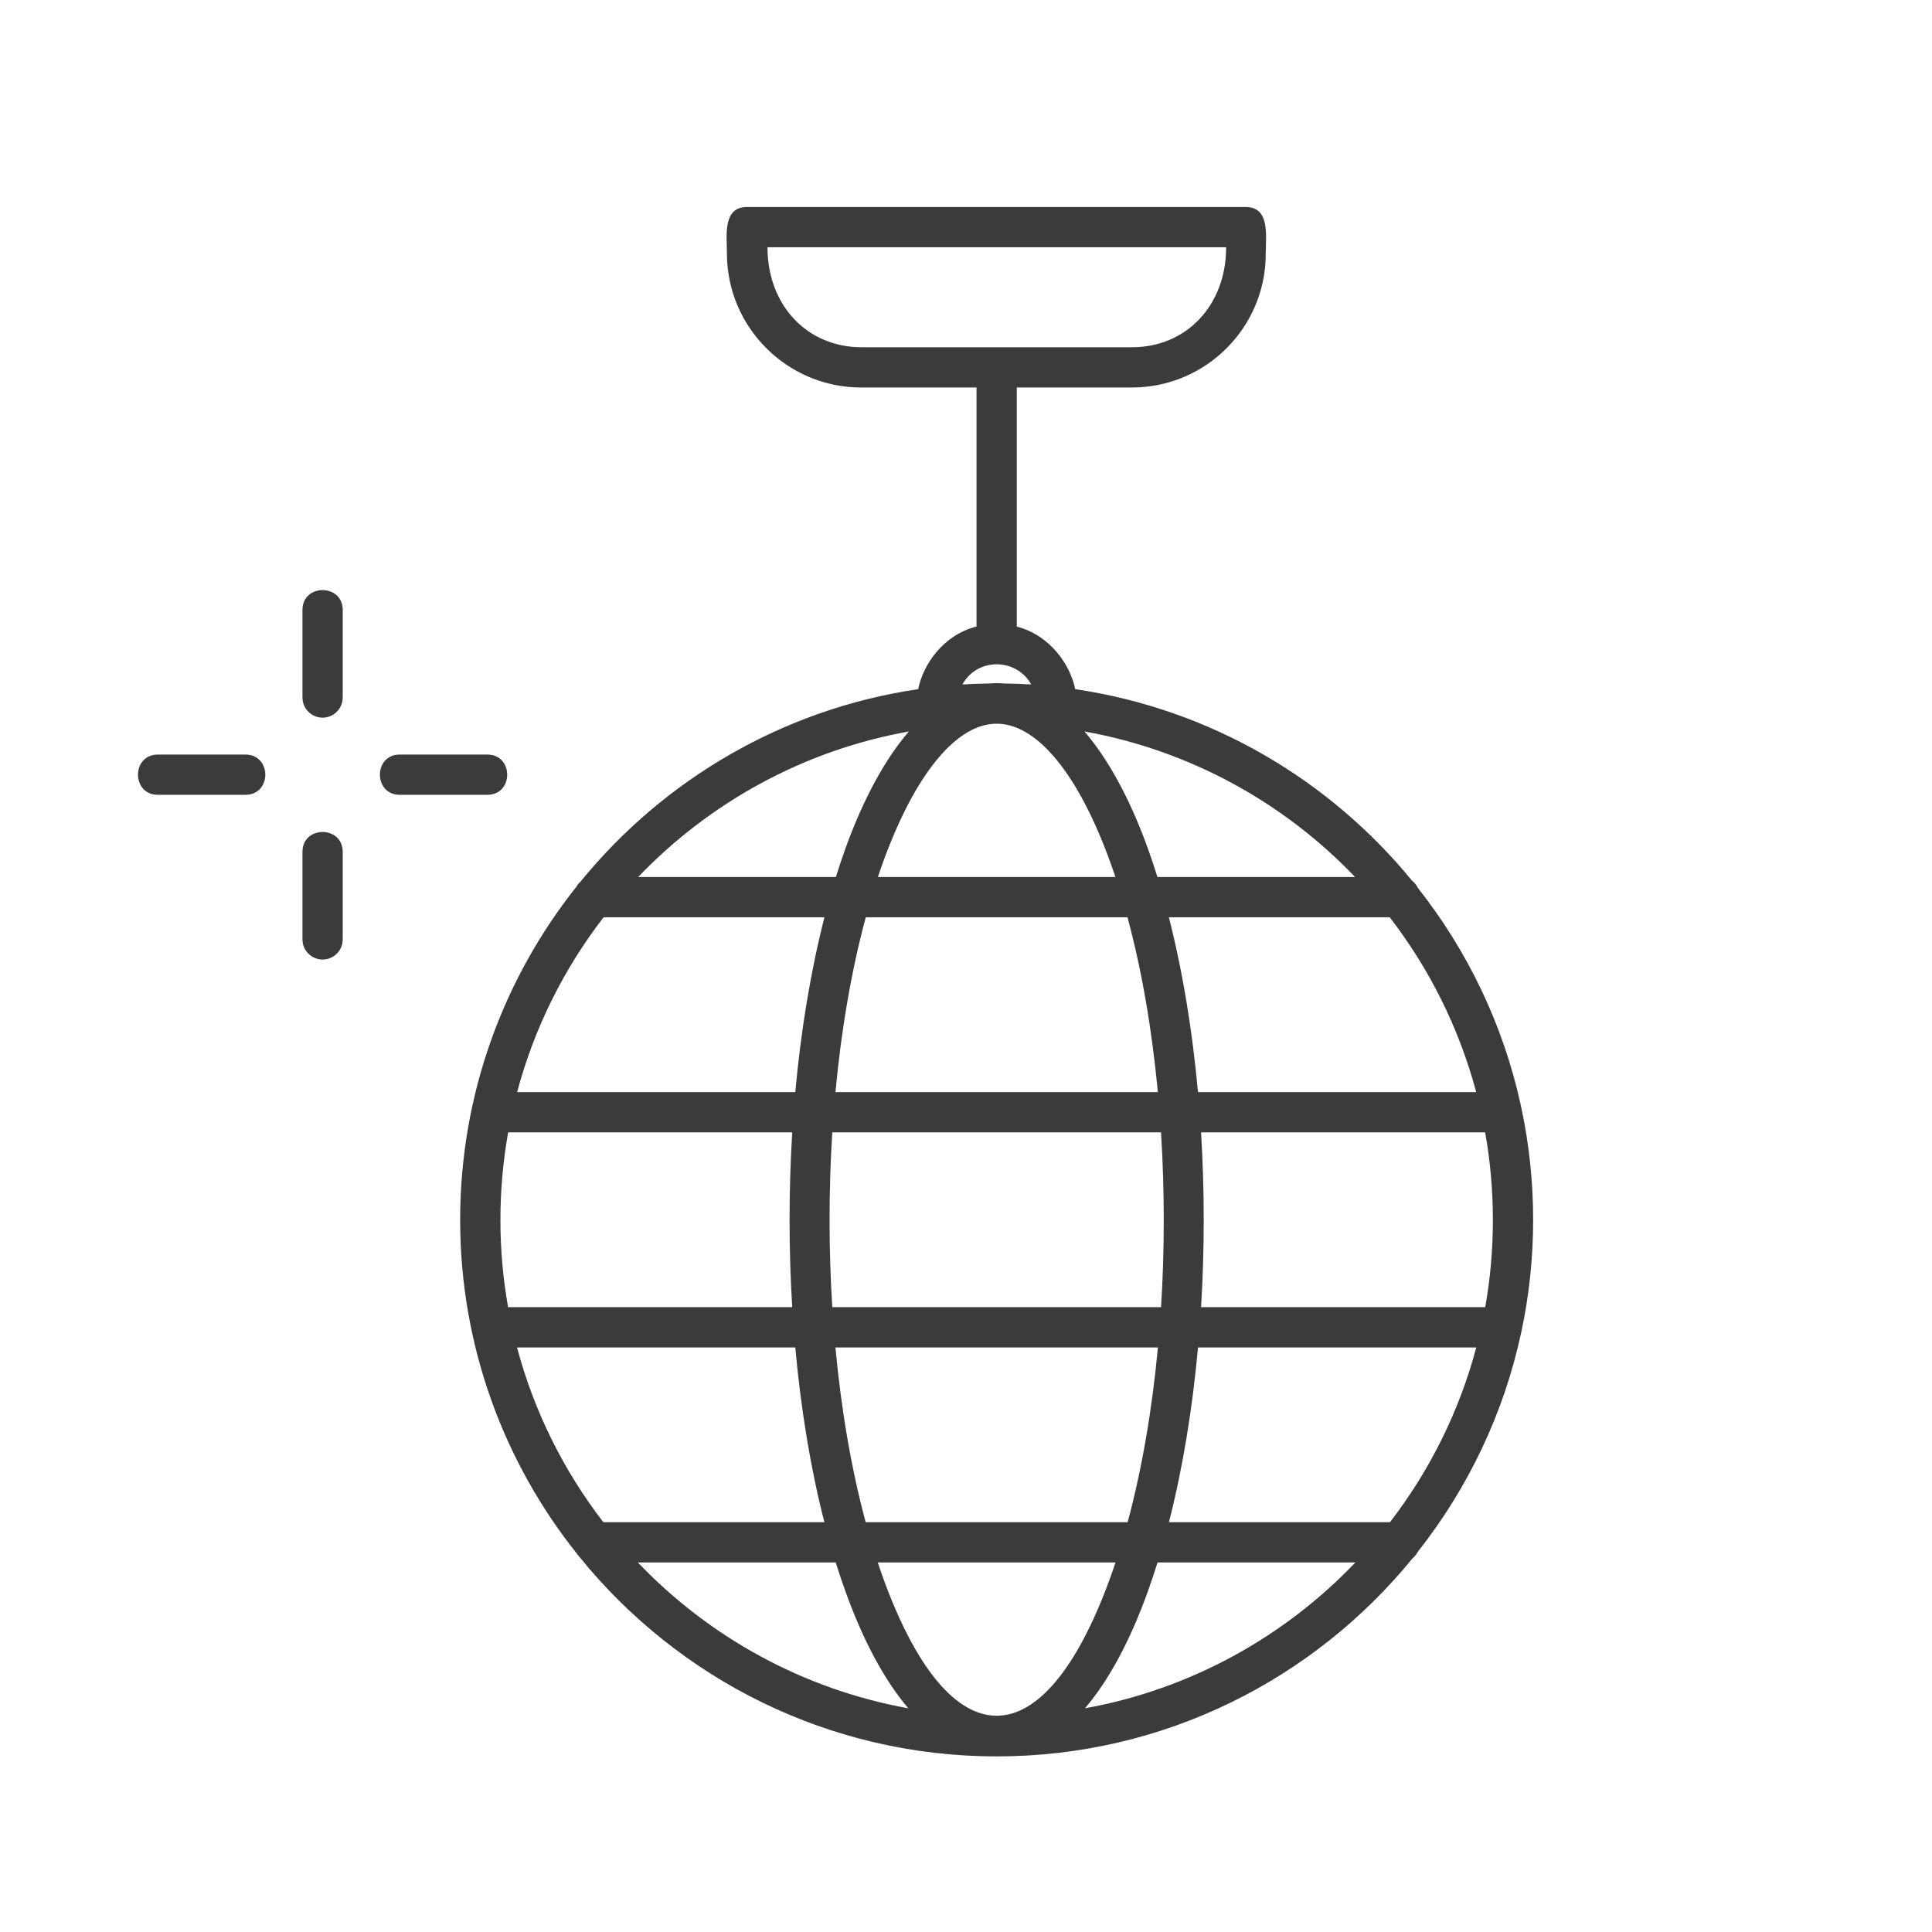 <?xml version="1.0" encoding="UTF-8"?> <svg xmlns="http://www.w3.org/2000/svg" width="56" height="56" viewBox="0 0 56 56" fill="none"><path fill-rule="evenodd" clip-rule="evenodd" d="M28.888 50.91C24.009 50.91 19.65 48.653 16.797 45.129C16.773 45.104 16.752 45.077 16.733 45.049C14.609 42.39 13.338 39.021 13.338 35.36C13.338 31.712 14.6 28.355 16.709 25.7C16.74 25.645 16.779 25.595 16.828 25.553C19.228 22.607 22.683 20.554 26.613 19.976C26.76 19.258 27.333 18.409 28.305 18.16V11.232H24.96C22.82 11.232 21.07 9.491 21.07 7.342C21.07 6.833 20.939 6 21.653 6L36.104 6C36.821 6 36.687 6.836 36.688 7.342C36.698 9.482 34.957 11.232 32.808 11.232H29.472V18.162C30.436 18.412 31.018 19.26 31.166 19.976C35.086 20.554 38.532 22.597 40.931 25.53C41.003 25.585 41.058 25.656 41.096 25.735C42.538 27.56 43.58 29.715 44.088 32.067C44.095 32.091 44.1 32.115 44.103 32.139C44.323 33.179 44.439 34.256 44.439 35.36C44.439 36.466 44.322 37.545 44.101 38.587C44.098 38.603 44.094 38.62 44.09 38.636C43.583 40.994 42.537 43.155 41.091 44.985C41.056 45.055 41.007 45.118 40.944 45.168C38.091 48.669 33.748 50.91 28.888 50.91ZM7.114 23.038H4.576C3.808 23.038 3.808 21.871 4.576 21.871H7.114C7.882 21.871 7.882 23.038 7.114 23.038ZM14.126 23.038H11.588C10.82 23.038 10.82 21.871 11.588 21.871H14.126C14.893 21.871 14.893 23.038 14.126 23.038ZM9.351 27.813C9.03 27.813 8.767 27.551 8.767 27.23V24.692C8.767 23.924 9.934 23.924 9.934 24.692V27.23C9.934 27.551 9.672 27.813 9.351 27.813ZM9.351 20.802C9.03 20.802 8.767 20.539 8.767 20.218V17.68C8.767 16.912 9.934 16.912 9.934 17.68V20.218C9.934 20.539 9.672 20.802 9.351 20.802ZM22.246 7.167C22.246 8.861 23.408 10.065 24.969 10.065L32.817 10.065C34.369 10.065 35.54 8.871 35.54 7.167L22.246 7.167ZM28.681 19.811C28.82 19.799 28.957 19.799 29.096 19.811C29.358 19.814 29.621 19.823 29.89 19.839C29.465 19.073 28.336 19.047 27.896 19.839C28.158 19.823 28.42 19.814 28.681 19.811ZM28.971 20.979C28.916 20.979 28.861 20.979 28.806 20.979C27.665 21.046 26.504 22.495 25.601 24.974C25.548 25.12 25.497 25.27 25.446 25.421H32.331C32.28 25.27 32.229 25.12 32.175 24.974C31.273 22.486 30.112 21.046 28.971 20.979ZM26.329 49.516C25.645 48.715 25.03 47.58 24.512 46.145C24.412 45.867 24.316 45.582 24.224 45.289H18.489C20.549 47.446 23.272 48.965 26.329 49.516ZM23.895 44.122C23.494 42.559 23.213 40.839 23.052 39.056H14.986C15.482 40.92 16.343 42.636 17.488 44.122H23.895ZM22.963 37.889C22.86 36.212 22.861 34.498 22.963 32.822H14.729C14.582 33.646 14.505 34.494 14.505 35.36C14.505 36.223 14.581 37.068 14.727 37.889H22.963ZM23.052 31.655C23.215 29.871 23.497 28.152 23.897 26.588H17.495C16.348 28.074 15.486 29.791 14.989 31.655H23.052ZM24.228 25.421C24.318 25.132 24.413 24.85 24.512 24.575C25.041 23.116 25.666 21.992 26.343 21.202C23.285 21.75 20.56 23.266 18.498 25.421L24.228 25.421ZM31.434 21.202C32.111 21.992 32.736 23.116 33.265 24.575C33.364 24.85 33.459 25.132 33.549 25.421H39.279C37.217 23.266 34.492 21.75 31.434 21.202ZM33.88 26.588C34.28 28.152 34.562 29.871 34.724 31.655H42.788C42.291 29.791 41.428 28.074 40.282 26.588H33.88ZM34.813 32.822C34.916 34.498 34.916 36.212 34.814 37.889H43.05C43.196 37.068 43.272 36.223 43.272 35.36C43.272 34.494 43.195 33.646 43.048 32.822H34.813ZM34.725 39.056C34.563 40.839 34.282 42.559 33.882 44.122H40.289C41.434 42.636 42.295 40.92 42.791 39.056H34.725ZM33.552 45.289C33.461 45.582 33.365 45.867 33.265 46.145C32.747 47.581 32.132 48.715 31.448 49.516C34.505 48.965 37.227 47.446 39.287 45.289L33.552 45.289ZM25.095 26.588C24.677 28.134 24.384 29.858 24.216 31.655H33.561C33.392 29.858 33.099 28.134 32.681 26.588H25.095ZM24.124 32.822C24.019 34.497 24.019 36.214 24.124 37.889H33.654C33.759 36.214 33.758 34.497 33.653 32.822H24.124ZM24.215 39.056C24.383 40.852 24.675 42.577 25.092 44.122H32.685C33.102 42.576 33.395 40.852 33.563 39.056H24.215ZM25.443 45.289C25.494 45.444 25.547 45.597 25.601 45.747C27.532 51.06 30.245 51.06 32.175 45.746C32.23 45.597 32.282 45.444 32.334 45.289H25.443Z" fill="#3B3B3B"></path></svg> 